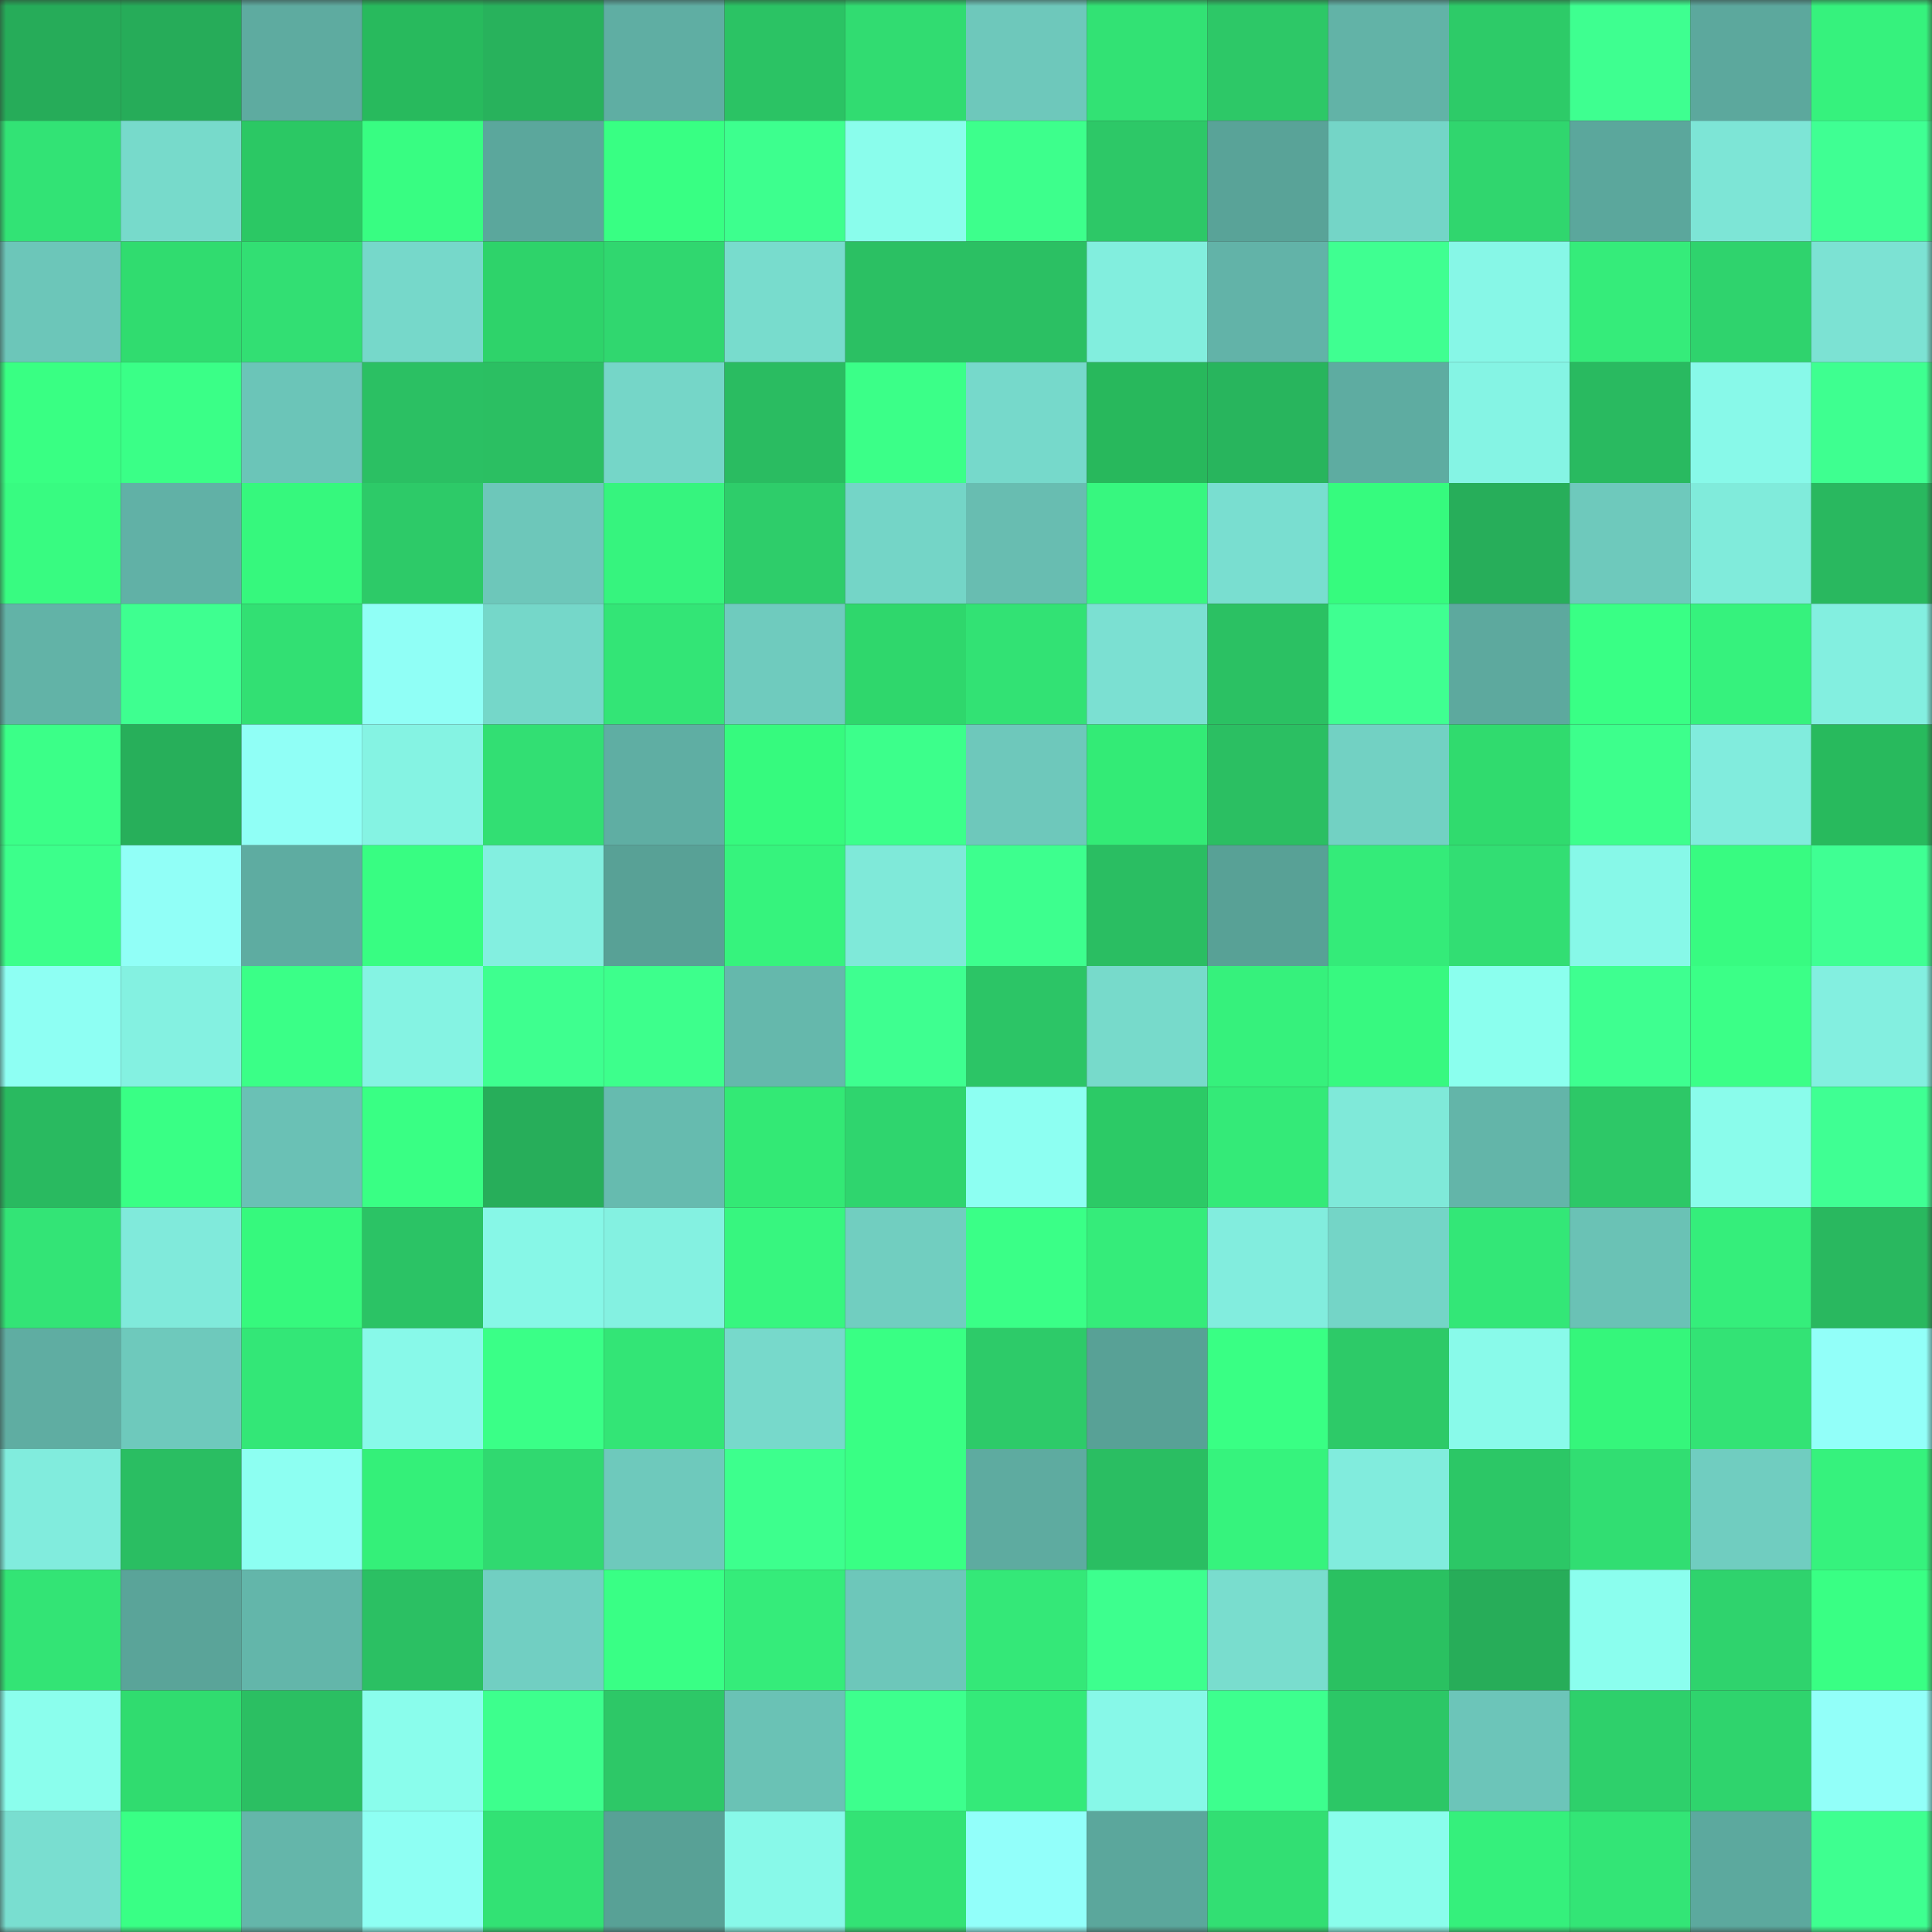 <svg viewBox="0 0 160 160" fill="none" role="img" xmlns="http://www.w3.org/2000/svg" width="240" height="240" name="lens%2Cmoodbluee.lens"><rect x="0" y="0" width="160" height="160" fill="#333333" stroke="none"/><mask id="1792233446" mask-type="alpha" maskUnits="userSpaceOnUse" x="0" y="0" width="160" height="160"><rect width="160" height="160" fill="#FFFFFF"></rect></mask><g mask="url(#1792233446)"><rect x="0" y="0" width="10" height="10" fill="#26ac59"></rect><rect x="10" y="0" width="10" height="10" fill="#26ac59"></rect><rect x="20" y="0" width="10" height="10" fill="#5eaba0"></rect><rect x="30" y="0" width="10" height="10" fill="#28ba5d"></rect><rect x="40" y="0" width="10" height="10" fill="#28b25c"></rect><rect x="50" y="0" width="10" height="10" fill="#5faea3"></rect><rect x="60" y="0" width="10" height="10" fill="#2bc364"></rect><rect x="70" y="0" width="10" height="10" fill="#31dc71"></rect><rect x="80" y="0" width="10" height="10" fill="#6ec8bb"></rect><rect x="90" y="0" width="10" height="10" fill="#32e274"></rect><rect x="100" y="0" width="10" height="10" fill="#2dc867"></rect><rect x="110" y="0" width="10" height="10" fill="#62b3a7"></rect><rect x="120" y="0" width="10" height="10" fill="#2dcb68"></rect><rect x="130" y="0" width="10" height="10" fill="#3eff90"></rect><rect x="140" y="0" width="10" height="10" fill="#5ca89d"></rect><rect x="150" y="0" width="10" height="10" fill="#36f27d"></rect><rect x="0" y="10" width="10" height="10" fill="#32e375"></rect><rect x="10" y="10" width="10" height="10" fill="#77dacb"></rect><rect x="20" y="10" width="10" height="10" fill="#2bc864"></rect><rect x="30" y="10" width="10" height="10" fill="#38fd82"></rect><rect x="40" y="10" width="10" height="10" fill="#5ba79c"></rect><rect x="50" y="10" width="10" height="10" fill="#38ff83"></rect><rect x="60" y="10" width="10" height="10" fill="#3dff8e"></rect><rect x="70" y="10" width="10" height="10" fill="#8afdec"></rect><rect x="80" y="10" width="10" height="10" fill="#3dff8c"></rect><rect x="90" y="10" width="10" height="10" fill="#2dc867"></rect><rect x="100" y="10" width="10" height="10" fill="#59a398"></rect><rect x="110" y="10" width="10" height="10" fill="#74d5c7"></rect><rect x="120" y="10" width="10" height="10" fill="#30d66e"></rect><rect x="130" y="10" width="10" height="10" fill="#5ba79c"></rect><rect x="140" y="10" width="10" height="10" fill="#7de5d6"></rect><rect x="150" y="10" width="10" height="10" fill="#3fff93"></rect><rect x="0" y="20" width="10" height="10" fill="#6cc6b9"></rect><rect x="10" y="20" width="10" height="10" fill="#30dc6f"></rect><rect x="20" y="20" width="10" height="10" fill="#32df73"></rect><rect x="30" y="20" width="10" height="10" fill="#76d8ca"></rect><rect x="40" y="20" width="10" height="10" fill="#2ed36a"></rect><rect x="50" y="20" width="10" height="10" fill="#30d76f"></rect><rect x="60" y="20" width="10" height="10" fill="#78dccd"></rect><rect x="70" y="20" width="10" height="10" fill="#2bc063"></rect><rect x="80" y="20" width="10" height="10" fill="#2bc063"></rect><rect x="90" y="20" width="10" height="10" fill="#82eede"></rect><rect x="100" y="20" width="10" height="10" fill="#62b3a8"></rect><rect x="110" y="20" width="10" height="10" fill="#3fff91"></rect><rect x="120" y="20" width="10" height="10" fill="#87f7e7"></rect><rect x="130" y="20" width="10" height="10" fill="#35ec7a"></rect><rect x="140" y="20" width="10" height="10" fill="#2fd36d"></rect><rect x="150" y="20" width="10" height="10" fill="#7ce2d3"></rect><rect x="0" y="30" width="10" height="10" fill="#39ff83"></rect><rect x="10" y="30" width="10" height="10" fill="#3aff87"></rect><rect x="20" y="30" width="10" height="10" fill="#6bc5b8"></rect><rect x="30" y="30" width="10" height="10" fill="#2bc063"></rect><rect x="40" y="30" width="10" height="10" fill="#2bbf62"></rect><rect x="50" y="30" width="10" height="10" fill="#75d6c8"></rect><rect x="60" y="30" width="10" height="10" fill="#2abc61"></rect><rect x="70" y="30" width="10" height="10" fill="#3bff88"></rect><rect x="80" y="30" width="10" height="10" fill="#76d9cb"></rect><rect x="90" y="30" width="10" height="10" fill="#28b85c"></rect><rect x="100" y="30" width="10" height="10" fill="#28b55d"></rect><rect x="110" y="30" width="10" height="10" fill="#5eaca1"></rect><rect x="120" y="30" width="10" height="10" fill="#85f4e4"></rect><rect x="130" y="30" width="10" height="10" fill="#29ba60"></rect><rect x="140" y="30" width="10" height="10" fill="#88f9e9"></rect><rect x="150" y="30" width="10" height="10" fill="#3eff90"></rect><rect x="0" y="40" width="10" height="10" fill="#38fb81"></rect><rect x="10" y="40" width="10" height="10" fill="#61b1a6"></rect><rect x="20" y="40" width="10" height="10" fill="#36f87d"></rect><rect x="30" y="40" width="10" height="10" fill="#2dca68"></rect><rect x="40" y="40" width="10" height="10" fill="#6dc7ba"></rect><rect x="50" y="40" width="10" height="10" fill="#36f47e"></rect><rect x="60" y="40" width="10" height="10" fill="#2ecd6a"></rect><rect x="70" y="40" width="10" height="10" fill="#74d5c7"></rect><rect x="80" y="40" width="10" height="10" fill="#68bdb1"></rect><rect x="90" y="40" width="10" height="10" fill="#37f77f"></rect><rect x="100" y="40" width="10" height="10" fill="#79ded0"></rect><rect x="110" y="40" width="10" height="10" fill="#36fb7e"></rect><rect x="120" y="40" width="10" height="10" fill="#27ae5a"></rect><rect x="130" y="40" width="10" height="10" fill="#6ec9bc"></rect><rect x="140" y="40" width="10" height="10" fill="#80ebdb"></rect><rect x="150" y="40" width="10" height="10" fill="#29b85f"></rect><rect x="0" y="50" width="10" height="10" fill="#62b3a7"></rect><rect x="10" y="50" width="10" height="10" fill="#3eff90"></rect><rect x="20" y="50" width="10" height="10" fill="#32e073"></rect><rect x="30" y="50" width="10" height="10" fill="#90fff6"></rect><rect x="40" y="50" width="10" height="10" fill="#75d7c9"></rect><rect x="50" y="50" width="10" height="10" fill="#33e576"></rect><rect x="60" y="50" width="10" height="10" fill="#6fcbbe"></rect><rect x="70" y="50" width="10" height="10" fill="#2fd76c"></rect><rect x="80" y="50" width="10" height="10" fill="#32e274"></rect><rect x="90" y="50" width="10" height="10" fill="#7be0d2"></rect><rect x="100" y="50" width="10" height="10" fill="#2bc163"></rect><rect x="110" y="50" width="10" height="10" fill="#3fff91"></rect><rect x="120" y="50" width="10" height="10" fill="#5da99e"></rect><rect x="130" y="50" width="10" height="10" fill="#39ff85"></rect><rect x="140" y="50" width="10" height="10" fill="#36f27d"></rect><rect x="150" y="50" width="10" height="10" fill="#83efe0"></rect><rect x="0" y="60" width="10" height="10" fill="#3bff88"></rect><rect x="10" y="60" width="10" height="10" fill="#27af5a"></rect><rect x="20" y="60" width="10" height="10" fill="#90fff6"></rect><rect x="30" y="60" width="10" height="10" fill="#85f3e3"></rect><rect x="40" y="60" width="10" height="10" fill="#32df73"></rect><rect x="50" y="60" width="10" height="10" fill="#5faea3"></rect><rect x="60" y="60" width="10" height="10" fill="#36fa7e"></rect><rect x="70" y="60" width="10" height="10" fill="#3cff8b"></rect><rect x="80" y="60" width="10" height="10" fill="#6ec8bb"></rect><rect x="90" y="60" width="10" height="10" fill="#33eb76"></rect><rect x="100" y="60" width="10" height="10" fill="#2bbf62"></rect><rect x="110" y="60" width="10" height="10" fill="#72d1c3"></rect><rect x="120" y="60" width="10" height="10" fill="#30db6e"></rect><rect x="130" y="60" width="10" height="10" fill="#3dff8c"></rect><rect x="140" y="60" width="10" height="10" fill="#81ecdd"></rect><rect x="150" y="60" width="10" height="10" fill="#28ba5d"></rect><rect x="0" y="70" width="10" height="10" fill="#3cff8b"></rect><rect x="10" y="70" width="10" height="10" fill="#91fff7"></rect><rect x="20" y="70" width="10" height="10" fill="#5eaca1"></rect><rect x="30" y="70" width="10" height="10" fill="#38fd82"></rect><rect x="40" y="70" width="10" height="10" fill="#83efe0"></rect><rect x="50" y="70" width="10" height="10" fill="#58a196"></rect><rect x="60" y="70" width="10" height="10" fill="#36f37d"></rect><rect x="70" y="70" width="10" height="10" fill="#7fe9d9"></rect><rect x="80" y="70" width="10" height="10" fill="#3dff8e"></rect><rect x="90" y="70" width="10" height="10" fill="#2abe62"></rect><rect x="100" y="70" width="10" height="10" fill="#58a196"></rect><rect x="110" y="70" width="10" height="10" fill="#34eb79"></rect><rect x="120" y="70" width="10" height="10" fill="#32de73"></rect><rect x="130" y="70" width="10" height="10" fill="#87f8e8"></rect><rect x="140" y="70" width="10" height="10" fill="#38fb81"></rect><rect x="150" y="70" width="10" height="10" fill="#3fff93"></rect><rect x="0" y="80" width="10" height="10" fill="#8efff3"></rect><rect x="10" y="80" width="10" height="10" fill="#84f1e1"></rect><rect x="20" y="80" width="10" height="10" fill="#3aff87"></rect><rect x="30" y="80" width="10" height="10" fill="#85f3e3"></rect><rect x="40" y="80" width="10" height="10" fill="#3eff8f"></rect><rect x="50" y="80" width="10" height="10" fill="#3dff8c"></rect><rect x="60" y="80" width="10" height="10" fill="#65b8ac"></rect><rect x="70" y="80" width="10" height="10" fill="#3eff90"></rect><rect x="80" y="80" width="10" height="10" fill="#2cc566"></rect><rect x="90" y="80" width="10" height="10" fill="#77dacb"></rect><rect x="100" y="80" width="10" height="10" fill="#36f17c"></rect><rect x="110" y="80" width="10" height="10" fill="#37f980"></rect><rect x="120" y="80" width="10" height="10" fill="#8bffee"></rect><rect x="130" y="80" width="10" height="10" fill="#3eff90"></rect><rect x="140" y="80" width="10" height="10" fill="#3bff87"></rect><rect x="150" y="80" width="10" height="10" fill="#83efe0"></rect><rect x="0" y="90" width="10" height="10" fill="#29ba60"></rect><rect x="10" y="90" width="10" height="10" fill="#39ff85"></rect><rect x="20" y="90" width="10" height="10" fill="#6ac1b5"></rect><rect x="30" y="90" width="10" height="10" fill="#39ff84"></rect><rect x="40" y="90" width="10" height="10" fill="#27ae5a"></rect><rect x="50" y="90" width="10" height="10" fill="#66bbaf"></rect><rect x="60" y="90" width="10" height="10" fill="#33e975"></rect><rect x="70" y="90" width="10" height="10" fill="#2fd56e"></rect><rect x="80" y="90" width="10" height="10" fill="#8dfff2"></rect><rect x="90" y="90" width="10" height="10" fill="#2cca66"></rect><rect x="100" y="90" width="10" height="10" fill="#34ea78"></rect><rect x="110" y="90" width="10" height="10" fill="#7fe9d9"></rect><rect x="120" y="90" width="10" height="10" fill="#63b5a9"></rect><rect x="130" y="90" width="10" height="10" fill="#2dc867"></rect><rect x="140" y="90" width="10" height="10" fill="#8afceb"></rect><rect x="150" y="90" width="10" height="10" fill="#3fff93"></rect><rect x="0" y="100" width="10" height="10" fill="#33e476"></rect><rect x="10" y="100" width="10" height="10" fill="#80eadb"></rect><rect x="20" y="100" width="10" height="10" fill="#36f97d"></rect><rect x="30" y="100" width="10" height="10" fill="#2bc365"></rect><rect x="40" y="100" width="10" height="10" fill="#87f7e7"></rect><rect x="50" y="100" width="10" height="10" fill="#84f1e1"></rect><rect x="60" y="100" width="10" height="10" fill="#37f67f"></rect><rect x="70" y="100" width="10" height="10" fill="#71cec0"></rect><rect x="80" y="100" width="10" height="10" fill="#3aff87"></rect><rect x="90" y="100" width="10" height="10" fill="#35ec7a"></rect><rect x="100" y="100" width="10" height="10" fill="#82edde"></rect><rect x="110" y="100" width="10" height="10" fill="#74d5c7"></rect><rect x="120" y="100" width="10" height="10" fill="#33e777"></rect><rect x="130" y="100" width="10" height="10" fill="#6ac2b5"></rect><rect x="140" y="100" width="10" height="10" fill="#35ee7b"></rect><rect x="150" y="100" width="10" height="10" fill="#29b85f"></rect><rect x="0" y="110" width="10" height="10" fill="#5fada2"></rect><rect x="10" y="110" width="10" height="10" fill="#6ec9bc"></rect><rect x="20" y="110" width="10" height="10" fill="#33e777"></rect><rect x="30" y="110" width="10" height="10" fill="#88f9e9"></rect><rect x="40" y="110" width="10" height="10" fill="#3aff87"></rect><rect x="50" y="110" width="10" height="10" fill="#33e576"></rect><rect x="60" y="110" width="10" height="10" fill="#77d9cb"></rect><rect x="70" y="110" width="10" height="10" fill="#39ff84"></rect><rect x="80" y="110" width="10" height="10" fill="#2dcb69"></rect><rect x="90" y="110" width="10" height="10" fill="#58a196"></rect><rect x="100" y="110" width="10" height="10" fill="#39ff84"></rect><rect x="110" y="110" width="10" height="10" fill="#2dca68"></rect><rect x="120" y="110" width="10" height="10" fill="#89faea"></rect><rect x="130" y="110" width="10" height="10" fill="#35f67b"></rect><rect x="140" y="110" width="10" height="10" fill="#33e375"></rect><rect x="150" y="110" width="10" height="10" fill="#92fff9"></rect><rect x="0" y="120" width="10" height="10" fill="#81ecdd"></rect><rect x="10" y="120" width="10" height="10" fill="#2abe62"></rect><rect x="20" y="120" width="10" height="10" fill="#8dfff2"></rect><rect x="30" y="120" width="10" height="10" fill="#34f079"></rect><rect x="40" y="120" width="10" height="10" fill="#30d970"></rect><rect x="50" y="120" width="10" height="10" fill="#6ec9bc"></rect><rect x="60" y="120" width="10" height="10" fill="#3dff8d"></rect><rect x="70" y="120" width="10" height="10" fill="#39ff84"></rect><rect x="80" y="120" width="10" height="10" fill="#5eaba0"></rect><rect x="90" y="120" width="10" height="10" fill="#2abe62"></rect><rect x="100" y="120" width="10" height="10" fill="#36f37d"></rect><rect x="110" y="120" width="10" height="10" fill="#81ecdd"></rect><rect x="120" y="120" width="10" height="10" fill="#2cc766"></rect><rect x="130" y="120" width="10" height="10" fill="#31de72"></rect><rect x="140" y="120" width="10" height="10" fill="#70cdc0"></rect><rect x="150" y="120" width="10" height="10" fill="#36f27d"></rect><rect x="0" y="130" width="10" height="10" fill="#33e475"></rect><rect x="10" y="130" width="10" height="10" fill="#5aa499"></rect><rect x="20" y="130" width="10" height="10" fill="#63b6aa"></rect><rect x="30" y="130" width="10" height="10" fill="#2bc063"></rect><rect x="40" y="130" width="10" height="10" fill="#71cfc2"></rect><rect x="50" y="130" width="10" height="10" fill="#39ff85"></rect><rect x="60" y="130" width="10" height="10" fill="#35ec7a"></rect><rect x="70" y="130" width="10" height="10" fill="#6dc7ba"></rect><rect x="80" y="130" width="10" height="10" fill="#34e878"></rect><rect x="90" y="130" width="10" height="10" fill="#3dff8e"></rect><rect x="100" y="130" width="10" height="10" fill="#79ddce"></rect><rect x="110" y="130" width="10" height="10" fill="#2ac161"></rect><rect x="120" y="130" width="10" height="10" fill="#27ad59"></rect><rect x="130" y="130" width="10" height="10" fill="#8bfeee"></rect><rect x="140" y="130" width="10" height="10" fill="#2fd36d"></rect><rect x="150" y="130" width="10" height="10" fill="#39ff84"></rect><rect x="0" y="140" width="10" height="10" fill="#8bfeed"></rect><rect x="10" y="140" width="10" height="10" fill="#30dc6f"></rect><rect x="20" y="140" width="10" height="10" fill="#2bbf62"></rect><rect x="30" y="140" width="10" height="10" fill="#8afdec"></rect><rect x="40" y="140" width="10" height="10" fill="#3dff8d"></rect><rect x="50" y="140" width="10" height="10" fill="#2dc867"></rect><rect x="60" y="140" width="10" height="10" fill="#6ac2b5"></rect><rect x="70" y="140" width="10" height="10" fill="#3dff8d"></rect><rect x="80" y="140" width="10" height="10" fill="#34ea79"></rect><rect x="90" y="140" width="10" height="10" fill="#87f8e8"></rect><rect x="100" y="140" width="10" height="10" fill="#3dff8e"></rect><rect x="110" y="140" width="10" height="10" fill="#2cc766"></rect><rect x="120" y="140" width="10" height="10" fill="#6cc5b9"></rect><rect x="130" y="140" width="10" height="10" fill="#2ed06b"></rect><rect x="140" y="140" width="10" height="10" fill="#2fd46d"></rect><rect x="150" y="140" width="10" height="10" fill="#92fff9"></rect><rect x="0" y="150" width="10" height="10" fill="#79ded0"></rect><rect x="10" y="150" width="10" height="10" fill="#39ff85"></rect><rect x="20" y="150" width="10" height="10" fill="#64b6aa"></rect><rect x="30" y="150" width="10" height="10" fill="#8efff3"></rect><rect x="40" y="150" width="10" height="10" fill="#32e274"></rect><rect x="50" y="150" width="10" height="10" fill="#58a196"></rect><rect x="60" y="150" width="10" height="10" fill="#88f9e9"></rect><rect x="70" y="150" width="10" height="10" fill="#33e375"></rect><rect x="80" y="150" width="10" height="10" fill="#92fffa"></rect><rect x="90" y="150" width="10" height="10" fill="#5ba79c"></rect><rect x="100" y="150" width="10" height="10" fill="#32df73"></rect><rect x="110" y="150" width="10" height="10" fill="#8afdec"></rect><rect x="120" y="150" width="10" height="10" fill="#35f07c"></rect><rect x="130" y="150" width="10" height="10" fill="#33e576"></rect><rect x="140" y="150" width="10" height="10" fill="#5ca99e"></rect><rect x="150" y="150" width="10" height="10" fill="#3eff90"></rect></g></svg>